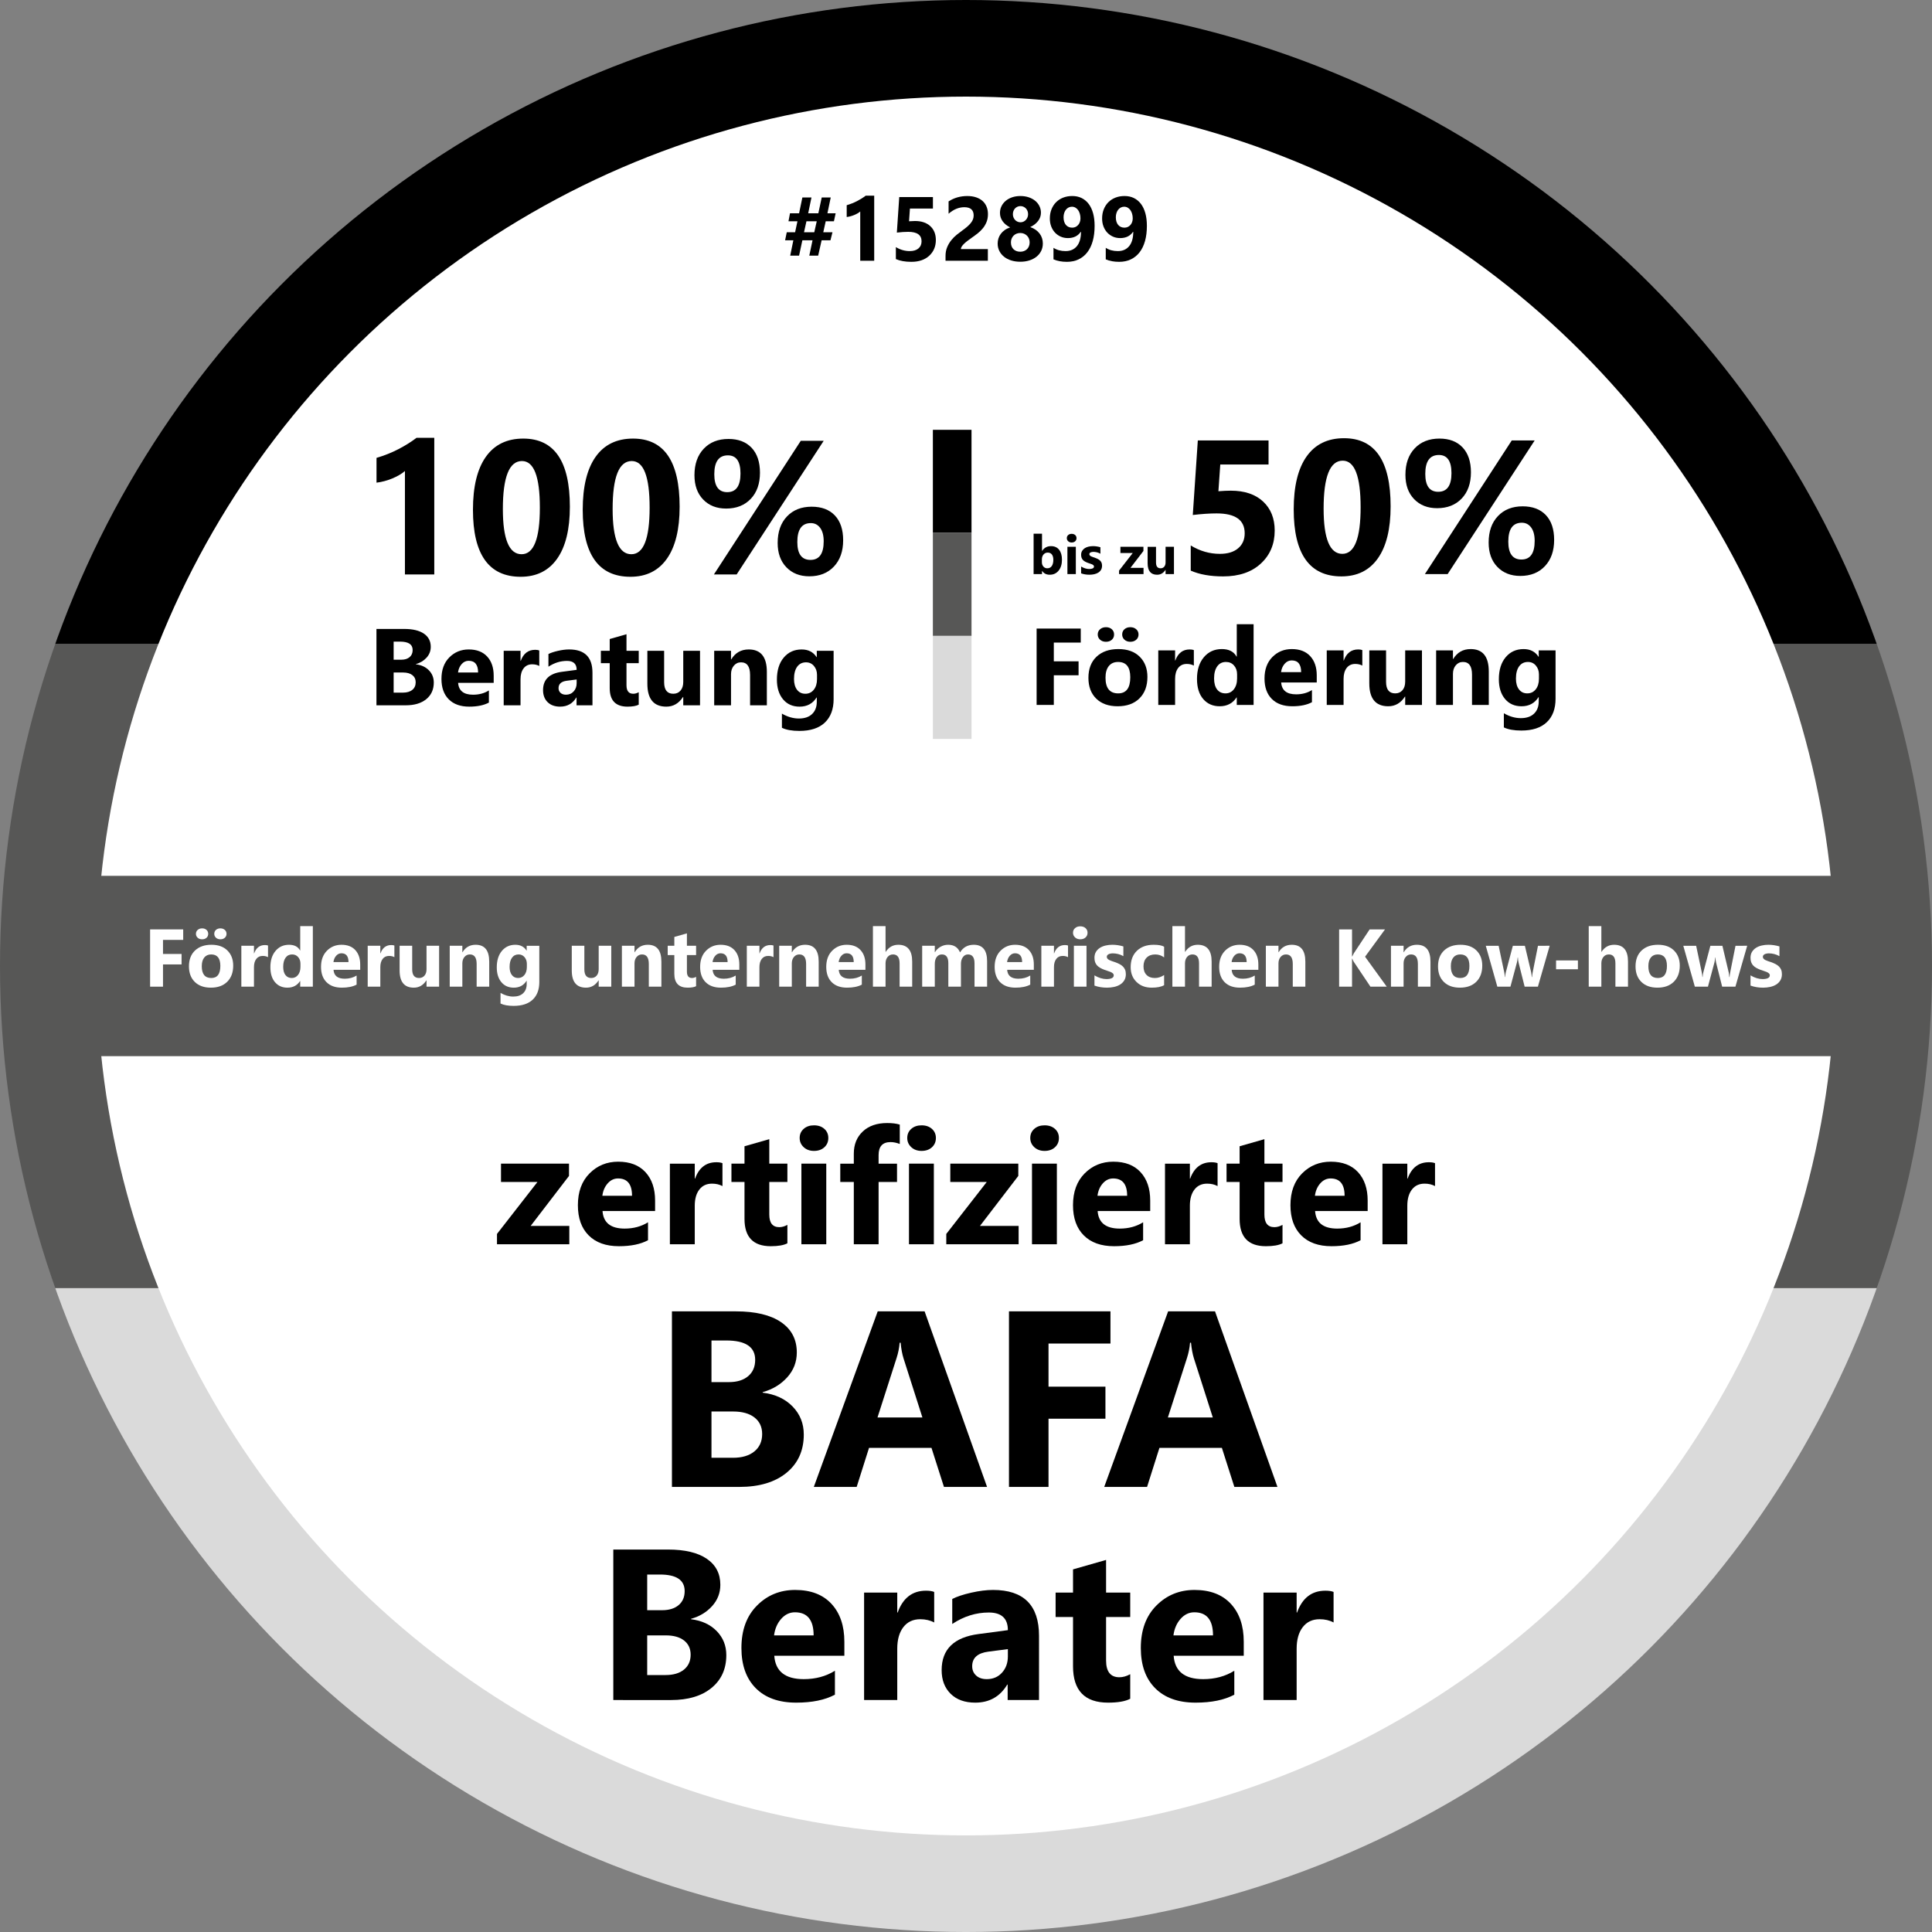 <?xml version="1.0" encoding="utf-8"?>
<!-- Generator: Adobe Illustrator 16.0.3, SVG Export Plug-In . SVG Version: 6.00 Build 0)  -->
<!DOCTYPE svg PUBLIC "-//W3C//DTD SVG 1.1//EN" "http://www.w3.org/Graphics/SVG/1.1/DTD/svg11.dtd">
<svg version="1.1" id="Ebene_1" xmlns="http://www.w3.org/2000/svg" xmlns:xlink="http://www.w3.org/1999/xlink" x="0px" y="0px"
	 width="425.197px" height="425.197px" viewBox="0 0 425.197 425.197" enable-background="new 0 0 425.197 425.197"
	 xml:space="preserve">
<rect x="0" y="0" width="425.197" height="425.197" fill="#808080" stroke="none"/>
<g>
	<g>
		<g>
			<g>
				<defs>
					<circle id="SVGID_1_" cx="212.599" cy="212.599" r="212.599"/>
				</defs>
				<clipPath id="SVGID_2_">
					<use xlink:href="#SVGID_1_"  overflow="visible"/>
				</clipPath>
				<g clip-path="url(#SVGID_2_)">
					<rect width="425.197" height="141.732"/>
					<rect y="283.464" fill="#DADADA" width="425.197" height="141.732"/>
					<rect y="141.732" fill="#575756" width="425.197" height="141.732"/>
				</g>
			</g>
			<circle fill="#FFFFFF" cx="212.599" cy="212.599" r="191.339"/>
			<g>
				<rect x="14.173" y="192.756" fill="#575756" width="396.85" height="39.685"/>
				<g>
					<path fill="#FFFFFF" d="M40.32,206.855h-4.447v3.094h4.087v2.303h-4.087v4.896h-2.839v-12.604h7.286V206.855z"/>
					<path fill="#FFFFFF" d="M46.411,217.367c-1.5,0-2.679-0.42-3.538-1.261s-1.288-1.982-1.288-3.424
						c0-1.487,0.445-2.652,1.336-3.493s2.095-1.262,3.612-1.262c1.494,0,2.666,0.421,3.516,1.262s1.274,1.953,1.274,3.335
						c0,1.494-0.438,2.675-1.314,3.542C49.134,216.934,47.934,217.367,46.411,217.367z M44.477,206.723
						c-0.398,0-0.724-0.115-0.976-0.347s-0.378-0.517-0.378-0.857c0-0.352,0.129-0.64,0.387-0.865s0.58-0.339,0.967-0.339
						c0.398,0,0.722,0.113,0.971,0.339s0.374,0.514,0.374,0.865c0,0.358-0.125,0.648-0.374,0.87
						C45.199,206.612,44.875,206.723,44.477,206.723z M46.481,210.054c-0.656,0-1.166,0.227-1.529,0.677
						c-0.363,0.451-0.545,1.09-0.545,1.916c0,1.729,0.697,2.593,2.092,2.593c1.33,0,1.995-0.888,1.995-2.663
						C48.494,210.896,47.823,210.054,46.481,210.054z M48.502,206.723c-0.393,0-0.715-0.114-0.967-0.343s-0.378-0.516-0.378-0.861
						c0-0.357,0.126-0.647,0.378-0.87c0.252-0.222,0.574-0.334,0.967-0.334s0.716,0.113,0.971,0.339s0.382,0.514,0.382,0.865
						s-0.126,0.641-0.378,0.866S48.901,206.723,48.502,206.723z"/>
					<path fill="#FFFFFF" d="M58.988,210.652c-0.334-0.182-0.724-0.272-1.169-0.272c-0.604,0-1.075,0.222-1.415,0.664
						s-0.51,1.044-0.51,1.806v4.298h-2.777v-9h2.777v1.67h0.035c0.439-1.219,1.23-1.828,2.373-1.828
						c0.293,0,0.521,0.035,0.686,0.105V210.652z"/>
					<path fill="#FFFFFF" d="M68.849,217.147h-2.777v-1.239h-0.035c-0.633,0.974-1.562,1.459-2.786,1.459
						c-1.125,0-2.03-0.396-2.716-1.19s-1.028-1.903-1.028-3.327c0-1.487,0.378-2.681,1.134-3.577s1.746-1.345,2.971-1.345
						c1.16,0,1.969,0.416,2.426,1.248h0.035v-5.353h2.777V217.147z M66.125,212.77v-0.677c0-0.586-0.17-1.072-0.51-1.459
						s-0.782-0.58-1.327-0.58c-0.615,0-1.096,0.242-1.441,0.726s-0.519,1.146-0.519,1.99c0,0.791,0.167,1.4,0.501,1.828
						c0.334,0.429,0.797,0.642,1.389,0.642c0.563,0,1.021-0.226,1.375-0.677C65.947,214.113,66.125,213.515,66.125,212.77z"/>
					<path fill="#FFFFFF" d="M79.273,213.438h-5.871c0.094,1.308,0.917,1.96,2.47,1.96c0.99,0,1.86-0.234,2.61-0.703v2.004
						c-0.832,0.446-1.913,0.668-3.243,0.668c-1.453,0-2.581-0.402-3.384-1.208s-1.204-1.93-1.204-3.371
						c0-1.494,0.434-2.678,1.301-3.551c0.867-0.872,1.934-1.31,3.199-1.31c1.313,0,2.328,0.39,3.045,1.169
						c0.717,0.78,1.077,1.837,1.077,3.173V213.438z M76.698,211.733c0-1.289-0.521-1.934-1.564-1.934
						c-0.445,0-0.831,0.185-1.156,0.554s-0.523,0.829-0.593,1.38H76.698z"/>
					<path fill="#FFFFFF" d="M86.796,210.652c-0.334-0.182-0.724-0.272-1.169-0.272c-0.604,0-1.076,0.222-1.415,0.664
						c-0.34,0.442-0.51,1.044-0.51,1.806v4.298h-2.777v-9h2.777v1.67h0.035c0.439-1.219,1.23-1.828,2.373-1.828
						c0.293,0,0.521,0.035,0.686,0.105V210.652z"/>
					<path fill="#FFFFFF" d="M96.64,217.147h-2.769v-1.371h-0.044c-0.686,1.062-1.603,1.591-2.751,1.591
						c-2.086,0-3.129-1.263-3.129-3.788v-5.432h2.769v5.186c0,1.272,0.504,1.907,1.512,1.907c0.498,0,0.896-0.174,1.195-0.522
						s0.448-0.822,0.448-1.42v-5.15h2.769V217.147z"/>
					<path fill="#FFFFFF" d="M107.67,217.147h-2.769v-5.001c0-1.395-0.498-2.092-1.494-2.092c-0.48,0-0.876,0.185-1.187,0.554
						c-0.311,0.369-0.466,0.838-0.466,1.406v5.133h-2.777v-9h2.777v1.424h0.035c0.662-1.096,1.626-1.644,2.892-1.644
						c1.992,0,2.988,1.237,2.988,3.709V217.147z"/>
					<path fill="#FFFFFF" d="M118.692,216.119c0,1.67-0.483,2.964-1.45,3.881s-2.368,1.375-4.201,1.375
						c-1.213,0-2.174-0.173-2.883-0.519v-2.338c0.926,0.539,1.86,0.809,2.804,0.809c0.937,0,1.664-0.247,2.18-0.742
						c0.515-0.495,0.773-1.167,0.773-2.018v-0.712h-0.035c-0.633,1.009-1.568,1.512-2.804,1.512c-1.148,0-2.06-0.404-2.733-1.213
						c-0.674-0.809-1.011-1.892-1.011-3.252c0-1.522,0.375-2.733,1.125-3.63c0.75-0.896,1.737-1.345,2.962-1.345
						c1.095,0,1.916,0.422,2.461,1.266h0.035v-1.046h2.777V216.119z M115.95,212.823v-0.712c0-0.568-0.168-1.053-0.505-1.454
						c-0.337-0.401-0.775-0.603-1.314-0.603c-0.615,0-1.099,0.24-1.45,0.721c-0.352,0.481-0.527,1.158-0.527,2.03
						c0,0.75,0.167,1.344,0.501,1.78s0.791,0.654,1.371,0.654c0.574,0,1.038-0.221,1.393-0.663
						C115.772,214.134,115.95,213.55,115.95,212.823z"/>
					<path fill="#FFFFFF" d="M134.53,217.147h-2.769v-1.371h-0.044c-0.686,1.062-1.603,1.591-2.751,1.591
						c-2.086,0-3.129-1.263-3.129-3.788v-5.432h2.769v5.186c0,1.272,0.504,1.907,1.512,1.907c0.498,0,0.896-0.174,1.195-0.522
						s0.448-0.822,0.448-1.42v-5.15h2.769V217.147z"/>
					<path fill="#FFFFFF" d="M145.561,217.147h-2.769v-5.001c0-1.395-0.499-2.092-1.495-2.092c-0.48,0-0.876,0.185-1.187,0.554
						c-0.311,0.369-0.466,0.838-0.466,1.406v5.133h-2.777v-9h2.777v1.424h0.035c0.662-1.096,1.626-1.644,2.892-1.644
						c1.991,0,2.988,1.237,2.988,3.709V217.147z"/>
					<path fill="#FFFFFF" d="M153.198,217.042c-0.411,0.218-1.028,0.325-1.854,0.325c-1.958,0-2.936-1.017-2.936-3.05v-4.122h-1.459
						v-2.048h1.459v-1.942l2.769-0.791v2.733h2.021v2.048h-2.021v3.639c0,0.938,0.372,1.406,1.116,1.406
						c0.292,0,0.594-0.085,0.905-0.255V217.042z"/>
					<path fill="#FFFFFF" d="M162.708,213.438h-5.871c0.093,1.308,0.917,1.96,2.47,1.96c0.989,0,1.859-0.234,2.61-0.703v2.004
						c-0.833,0.446-1.914,0.668-3.243,0.668c-1.454,0-2.582-0.402-3.384-1.208c-0.804-0.806-1.204-1.93-1.204-3.371
						c0-1.494,0.433-2.678,1.301-3.551c0.866-0.872,1.934-1.31,3.199-1.31c1.312,0,2.327,0.39,3.044,1.169
						c0.718,0.78,1.078,1.837,1.078,3.173V213.438z M160.133,211.733c0-1.289-0.522-1.934-1.564-1.934
						c-0.446,0-0.832,0.185-1.157,0.554s-0.522,0.829-0.592,1.38H160.133z"/>
					<path fill="#FFFFFF" d="M170.231,210.652c-0.334-0.182-0.724-0.272-1.169-0.272c-0.604,0-1.076,0.222-1.415,0.664
						c-0.34,0.442-0.51,1.044-0.51,1.806v4.298h-2.777v-9h2.777v1.67h0.035c0.439-1.219,1.23-1.828,2.373-1.828
						c0.293,0,0.521,0.035,0.686,0.105V210.652z"/>
					<path fill="#FFFFFF" d="M180.18,217.147h-2.769v-5.001c0-1.395-0.499-2.092-1.494-2.092c-0.481,0-0.877,0.185-1.187,0.554
						c-0.311,0.369-0.466,0.838-0.466,1.406v5.133h-2.777v-9h2.777v1.424h0.035c0.661-1.096,1.626-1.644,2.892-1.644
						c1.992,0,2.988,1.237,2.988,3.709V217.147z"/>
					<path fill="#FFFFFF" d="M190.464,213.438h-5.872c0.093,1.308,0.916,1.96,2.47,1.96c0.989,0,1.859-0.234,2.61-0.703v2.004
						c-0.834,0.446-1.915,0.668-3.243,0.668c-1.454,0-2.583-0.402-3.384-1.208c-0.803-0.806-1.204-1.93-1.204-3.371
						c0-1.494,0.433-2.678,1.301-3.551c0.867-0.872,1.934-1.31,3.2-1.31c1.311,0,2.327,0.39,3.044,1.169
						c0.719,0.78,1.078,1.837,1.078,3.173V213.438z M187.889,211.733c0-1.289-0.522-1.934-1.564-1.934
						c-0.447,0-0.832,0.185-1.157,0.554s-0.522,0.829-0.593,1.38H187.889z"/>
					<path fill="#FFFFFF" d="M200.755,217.147h-2.769v-5.115c0-1.318-0.48-1.978-1.441-1.978c-0.492,0-0.891,0.185-1.195,0.554
						s-0.457,0.838-0.457,1.406v5.133h-2.776v-13.324h2.776v5.66h0.035c0.68-1.037,1.602-1.556,2.77-1.556
						c2.038,0,3.058,1.23,3.058,3.691V217.147z"/>
					<path fill="#FFFFFF" d="M217.244,217.147h-2.77v-5.133c0-1.307-0.48-1.96-1.441-1.96c-0.457,0-0.83,0.196-1.115,0.589
						c-0.289,0.394-0.432,0.882-0.432,1.468v5.036h-2.777v-5.186c0-1.271-0.473-1.907-1.414-1.907c-0.475,0-0.854,0.188-1.139,0.563
						c-0.283,0.376-0.426,0.886-0.426,1.529v5.001h-2.778v-9h2.778v1.406h0.035c0.286-0.48,0.689-0.871,1.207-1.173
						c0.52-0.302,1.086-0.453,1.701-0.453c1.271,0,2.141,0.561,2.611,1.679c0.686-1.118,1.691-1.679,3.023-1.679
						c1.955,0,2.936,1.207,2.936,3.621V217.147z"/>
					<path fill="#FFFFFF" d="M227.527,213.438h-5.871c0.092,1.308,0.916,1.96,2.469,1.96c0.99,0,1.859-0.234,2.611-0.703v2.004
						c-0.834,0.446-1.914,0.668-3.244,0.668c-1.453,0-2.582-0.402-3.383-1.208c-0.805-0.806-1.205-1.93-1.205-3.371
						c0-1.494,0.434-2.678,1.301-3.551c0.867-0.872,1.934-1.31,3.199-1.31c1.313,0,2.328,0.39,3.045,1.169
						c0.719,0.78,1.078,1.837,1.078,3.173V213.438z M224.951,211.733c0-1.289-0.521-1.934-1.564-1.934
						c-0.445,0-0.83,0.185-1.156,0.554c-0.324,0.369-0.521,0.829-0.592,1.38H224.951z"/>
					<path fill="#FFFFFF" d="M235.051,210.652c-0.334-0.182-0.725-0.272-1.17-0.272c-0.604,0-1.074,0.222-1.414,0.664
						c-0.342,0.442-0.51,1.044-0.51,1.806v4.298h-2.777v-9h2.777v1.67h0.035c0.439-1.219,1.23-1.828,2.373-1.828
						c0.291,0,0.52,0.035,0.686,0.105V210.652z"/>
					<path fill="#FFFFFF" d="M237.748,206.723c-0.469,0-0.852-0.139-1.15-0.417s-0.449-0.62-0.449-1.024
						c0-0.415,0.15-0.756,0.449-1.02s0.682-0.396,1.15-0.396c0.475,0,0.859,0.132,1.156,0.396s0.443,0.604,0.443,1.02
						c0,0.422-0.146,0.768-0.443,1.037C238.607,206.589,238.223,206.723,237.748,206.723z M239.119,217.147h-2.777v-9h2.777V217.147
						z"/>
					<path fill="#FFFFFF" d="M240.869,216.91v-2.25c0.457,0.275,0.912,0.481,1.365,0.615c0.455,0.135,0.885,0.202,1.289,0.202
						c0.492,0,0.881-0.067,1.164-0.202c0.283-0.134,0.426-0.34,0.426-0.615c0-0.176-0.064-0.322-0.193-0.439
						c-0.129-0.116-0.295-0.22-0.496-0.308c-0.203-0.088-0.424-0.167-0.664-0.237s-0.473-0.149-0.693-0.237
						c-0.359-0.134-0.674-0.279-0.945-0.435c-0.273-0.155-0.502-0.336-0.686-0.541c-0.186-0.204-0.326-0.441-0.422-0.712
						c-0.098-0.27-0.145-0.589-0.145-0.958c0-0.503,0.109-0.938,0.328-1.301c0.221-0.362,0.514-0.66,0.879-0.892
						c0.367-0.231,0.785-0.401,1.258-0.51s0.963-0.163,1.473-0.163c0.396,0,0.801,0.031,1.213,0.093
						c0.41,0.062,0.814,0.151,1.213,0.268v2.145c-0.352-0.204-0.729-0.358-1.131-0.461c-0.4-0.103-0.795-0.154-1.182-0.154
						c-0.182,0-0.354,0.017-0.514,0.049s-0.303,0.079-0.426,0.141s-0.221,0.141-0.291,0.237s-0.105,0.206-0.105,0.329
						c0,0.165,0.053,0.306,0.158,0.422c0.105,0.117,0.244,0.219,0.414,0.304c0.168,0.085,0.357,0.161,0.566,0.229
						s0.414,0.136,0.619,0.206c0.369,0.13,0.703,0.271,1.002,0.422c0.299,0.152,0.557,0.332,0.77,0.536
						c0.213,0.205,0.377,0.446,0.492,0.721c0.113,0.275,0.172,0.604,0.172,0.984c0,0.534-0.117,0.989-0.348,1.367
						s-0.539,0.686-0.924,0.923c-0.383,0.237-0.826,0.41-1.326,0.519c-0.502,0.108-1.021,0.162-1.561,0.162
						C242.629,217.367,241.713,217.215,240.869,216.91z"/>
					<path fill="#FFFFFF" d="M256.197,216.822c-0.627,0.363-1.533,0.545-2.717,0.545c-1.383,0-2.502-0.419-3.357-1.257
						c-0.855-0.837-1.283-1.918-1.283-3.243c0-1.529,0.459-2.734,1.375-3.616c0.918-0.882,2.143-1.323,3.68-1.323
						c1.061,0,1.828,0.141,2.303,0.422v2.355c-0.58-0.433-1.229-0.65-1.943-0.65c-0.797,0-1.428,0.233-1.895,0.699
						c-0.465,0.466-0.697,1.109-0.697,1.929c0,0.798,0.221,1.423,0.668,1.877c0.445,0.454,1.057,0.681,1.836,0.681
						c0.691,0,1.369-0.217,2.031-0.65V216.822z"/>
					<path fill="#FFFFFF" d="M266.656,217.147h-2.77v-5.115c0-1.318-0.48-1.978-1.441-1.978c-0.492,0-0.891,0.185-1.195,0.554
						s-0.457,0.838-0.457,1.406v5.133h-2.777v-13.324h2.777v5.66h0.035c0.68-1.037,1.602-1.556,2.77-1.556
						c2.039,0,3.059,1.23,3.059,3.691V217.147z"/>
					<path fill="#FFFFFF" d="M276.939,213.438h-5.871c0.094,1.308,0.916,1.96,2.469,1.96c0.99,0,1.861-0.234,2.611-0.703v2.004
						c-0.834,0.446-1.914,0.668-3.244,0.668c-1.453,0-2.582-0.402-3.383-1.208c-0.803-0.806-1.205-1.93-1.205-3.371
						c0-1.494,0.434-2.678,1.301-3.551c0.867-0.872,1.934-1.31,3.199-1.31c1.313,0,2.328,0.39,3.045,1.169
						c0.719,0.78,1.078,1.837,1.078,3.173V213.438z M274.363,211.733c0-1.289-0.521-1.934-1.564-1.934
						c-0.445,0-0.83,0.185-1.156,0.554c-0.324,0.369-0.521,0.829-0.592,1.38H274.363z"/>
					<path fill="#FFFFFF" d="M287.283,217.147h-2.768v-5.001c0-1.395-0.5-2.092-1.494-2.092c-0.482,0-0.877,0.185-1.188,0.554
						s-0.465,0.838-0.465,1.406v5.133h-2.777v-9h2.777v1.424h0.035c0.66-1.096,1.625-1.644,2.891-1.644
						c1.992,0,2.988,1.237,2.988,3.709V217.147z"/>
					<path fill="#FFFFFF" d="M305.195,217.147h-3.586l-3.674-5.476c-0.07-0.105-0.182-0.336-0.334-0.694h-0.043v6.17h-2.84v-12.604
						h2.84v5.959h0.043c0.07-0.164,0.188-0.397,0.352-0.703l3.48-5.256h3.385l-4.395,6.012L305.195,217.147z"/>
					<path fill="#FFFFFF" d="M314.82,217.147h-2.77v-5.001c0-1.395-0.498-2.092-1.494-2.092c-0.48,0-0.877,0.185-1.186,0.554
						c-0.311,0.369-0.467,0.838-0.467,1.406v5.133h-2.777v-9h2.777v1.424h0.035c0.662-1.096,1.627-1.644,2.893-1.644
						c1.992,0,2.988,1.237,2.988,3.709V217.147z"/>
					<path fill="#FFFFFF" d="M321.307,217.367c-1.502,0-2.68-0.42-3.539-1.261c-0.857-0.841-1.287-1.982-1.287-3.424
						c0-1.487,0.445-2.652,1.336-3.493s2.094-1.262,3.613-1.262c1.494,0,2.664,0.421,3.516,1.262
						c0.85,0.841,1.273,1.953,1.273,3.335c0,1.494-0.438,2.675-1.314,3.542C324.029,216.934,322.828,217.367,321.307,217.367z
						 M321.377,210.054c-0.658,0-1.168,0.227-1.529,0.677c-0.363,0.451-0.545,1.09-0.545,1.916c0,1.729,0.695,2.593,2.092,2.593
						c1.328,0,1.994-0.888,1.994-2.663C323.389,210.896,322.719,210.054,321.377,210.054z"/>
					<path fill="#FFFFFF" d="M341.055,208.147l-2.592,9h-2.918l-1.328-5.273c-0.088-0.352-0.139-0.735-0.148-1.151h-0.053
						c-0.043,0.457-0.1,0.829-0.176,1.116l-1.424,5.309h-2.883l-2.541-9h2.83l1.24,5.871c0.059,0.275,0.102,0.609,0.131,1.002h0.053
						c0.029-0.41,0.082-0.756,0.158-1.037l1.547-5.836h2.646l1.389,5.871c0.035,0.147,0.076,0.486,0.123,1.02h0.061
						c0.029-0.34,0.076-0.679,0.141-1.02l1.17-5.871H341.055z"/>
					<path fill="#FFFFFF" d="M347.27,213.315h-4.809v-1.942h4.809V213.315z"/>
					<path fill="#FFFFFF" d="M358.291,217.147h-2.77v-5.115c0-1.318-0.48-1.978-1.441-1.978c-0.492,0-0.891,0.185-1.195,0.554
						s-0.457,0.838-0.457,1.406v5.133h-2.777v-13.324h2.777v5.66h0.035c0.68-1.037,1.602-1.556,2.77-1.556
						c2.039,0,3.059,1.23,3.059,3.691V217.147z"/>
					<path fill="#FFFFFF" d="M364.777,217.367c-1.502,0-2.68-0.42-3.539-1.261c-0.857-0.841-1.287-1.982-1.287-3.424
						c0-1.487,0.445-2.652,1.336-3.493s2.094-1.262,3.613-1.262c1.494,0,2.664,0.421,3.516,1.262
						c0.848,0.841,1.273,1.953,1.273,3.335c0,1.494-0.438,2.675-1.314,3.542C367.5,216.934,366.299,217.367,364.777,217.367z
						 M364.848,210.054c-0.658,0-1.168,0.227-1.529,0.677c-0.365,0.451-0.545,1.09-0.545,1.916c0,1.729,0.695,2.593,2.092,2.593
						c1.328,0,1.994-0.888,1.994-2.663C366.859,210.896,366.188,210.054,364.848,210.054z"/>
					<path fill="#FFFFFF" d="M384.525,208.147l-2.592,9h-2.918l-1.328-5.273c-0.088-0.352-0.139-0.735-0.148-1.151h-0.053
						c-0.043,0.457-0.102,0.829-0.176,1.116l-1.424,5.309h-2.883l-2.541-9h2.83l1.24,5.871c0.057,0.275,0.102,0.609,0.131,1.002
						h0.053c0.029-0.41,0.082-0.756,0.158-1.037l1.547-5.836h2.646l1.389,5.871c0.035,0.147,0.074,0.486,0.123,1.02h0.061
						c0.029-0.34,0.076-0.679,0.141-1.02l1.17-5.871H384.525z"/>
					<path fill="#FFFFFF" d="M385.256,216.91v-2.25c0.457,0.275,0.912,0.481,1.365,0.615c0.455,0.135,0.885,0.202,1.289,0.202
						c0.492,0,0.881-0.067,1.164-0.202c0.283-0.134,0.426-0.34,0.426-0.615c0-0.176-0.064-0.322-0.193-0.439
						c-0.129-0.116-0.295-0.22-0.496-0.308c-0.203-0.088-0.424-0.167-0.664-0.237s-0.473-0.149-0.693-0.237
						c-0.359-0.134-0.674-0.279-0.945-0.435c-0.273-0.155-0.502-0.336-0.686-0.541c-0.186-0.204-0.326-0.441-0.422-0.712
						c-0.098-0.27-0.145-0.589-0.145-0.958c0-0.503,0.109-0.938,0.328-1.301c0.221-0.362,0.514-0.66,0.879-0.892
						c0.367-0.231,0.785-0.401,1.258-0.51s0.963-0.163,1.473-0.163c0.396,0,0.801,0.031,1.213,0.093
						c0.408,0.062,0.813,0.151,1.213,0.268v2.145c-0.352-0.204-0.729-0.358-1.131-0.461c-0.4-0.103-0.795-0.154-1.182-0.154
						c-0.182,0-0.354,0.017-0.514,0.049s-0.303,0.079-0.426,0.141s-0.221,0.141-0.291,0.237s-0.105,0.206-0.105,0.329
						c0,0.165,0.053,0.306,0.158,0.422c0.105,0.117,0.242,0.219,0.414,0.304c0.168,0.085,0.357,0.161,0.566,0.229
						s0.414,0.136,0.619,0.206c0.369,0.13,0.703,0.271,1.002,0.422c0.299,0.152,0.557,0.332,0.77,0.536
						c0.213,0.205,0.377,0.446,0.492,0.721c0.113,0.275,0.172,0.604,0.172,0.984c0,0.534-0.117,0.989-0.348,1.367
						s-0.539,0.686-0.924,0.923c-0.383,0.237-0.826,0.41-1.326,0.519c-0.502,0.108-1.021,0.162-1.561,0.162
						C387.016,217.367,386.1,217.215,385.256,216.91z"/>
				</g>
			</g>
		</g>
		<g>
			<g>
				<path d="M125.294,273.835h-15.917v-2.269l8.903-11.433h-8.02v-4.035h14.965v2.701l-8.435,11h8.504V273.835z"/>
				<path d="M144.173,266.526h-11.57c0.185,2.575,1.808,3.863,4.867,3.863c1.952,0,3.666-0.463,5.145-1.387v3.949
					c-1.64,0.878-3.77,1.316-6.392,1.316c-2.863,0-5.086-0.794-6.668-2.382c-1.582-1.587-2.373-3.801-2.373-6.643
					c0-2.944,0.854-5.276,2.563-6.997c1.709-1.721,3.81-2.58,6.305-2.58c2.586,0,4.587,0.768,6.001,2.304
					c1.415,1.536,2.122,3.62,2.122,6.252V266.526z M139.098,263.166c0-2.54-1.027-3.811-3.083-3.811
					c-0.878,0-1.637,0.364-2.278,1.091c-0.641,0.728-1.031,1.634-1.169,2.72H139.098z"/>
				<path d="M159,261.036c-0.659-0.358-1.426-0.538-2.304-0.538c-1.189,0-2.119,0.437-2.789,1.309
					c-0.669,0.871-1.004,2.058-1.004,3.56v8.47h-5.474v-17.736h5.474v3.29h0.069c0.866-2.401,2.424-3.603,4.676-3.603
					c0.577,0,1.028,0.069,1.351,0.208V261.036z"/>
				<path d="M173.29,273.627c-0.809,0.428-2.026,0.641-3.655,0.641c-3.856,0-5.785-2.003-5.785-6.011v-8.123h-2.875v-4.035h2.875
					v-3.828l5.456-1.559v5.387h3.984v4.035h-3.984v7.171c0,1.848,0.733,2.771,2.2,2.771c0.577,0,1.172-0.168,1.784-0.502V273.627z"
					/>
				<path d="M179.144,253.293c-0.923,0-1.68-0.275-2.269-0.823s-0.883-1.221-0.883-2.019c0-0.819,0.294-1.488,0.883-2.008
					s1.345-0.78,2.269-0.78c0.936,0,1.695,0.261,2.278,0.78s0.875,1.188,0.875,2.008c0,0.832-0.292,1.514-0.875,2.045
					C180.838,253.027,180.079,253.293,179.144,253.293z M181.846,273.835h-5.474v-17.736h5.474V273.835z"/>
				<path d="M198.023,251.769c-0.705-0.277-1.38-0.416-2.027-0.416c-1.755,0-2.633,0.952-2.633,2.858v1.888h4.054v4.035h-4.054
					v13.701h-5.455v-13.701h-2.979v-4.035h2.979V253.9c0-2.021,0.657-3.649,1.975-4.885c1.315-1.236,3.105-1.854,5.369-1.854
					c1.108,0,2.032,0.115,2.771,0.346V251.769z"/>
				<path d="M202.82,253.293c-0.923,0-1.68-0.275-2.269-0.823s-0.883-1.221-0.883-2.019c0-0.819,0.294-1.488,0.883-2.008
					s1.346-0.78,2.269-0.78c0.936,0,1.695,0.261,2.278,0.78c0.582,0.52,0.875,1.188,0.875,2.008c0,0.832-0.293,1.514-0.875,2.045
					C204.516,253.027,203.756,253.293,202.82,253.293z M205.522,273.835h-5.473v-17.736h5.473V273.835z"/>
				<path d="M224.18,273.835h-15.92v-2.269l8.904-11.433h-8.021v-4.035h14.967v2.701l-8.436,11h8.506V273.835z"/>
				<path d="M229.895,253.293c-0.924,0-1.68-0.275-2.27-0.823c-0.588-0.548-0.883-1.221-0.883-2.019
					c0-0.819,0.295-1.488,0.883-2.008c0.59-0.52,1.346-0.78,2.27-0.78c0.936,0,1.693,0.261,2.277,0.78s0.875,1.188,0.875,2.008
					c0,0.832-0.291,1.514-0.875,2.045C231.588,253.027,230.83,253.293,229.895,253.293z M232.598,273.835h-5.475v-17.736h5.475
					V273.835z"/>
				<path d="M253.139,266.526H241.57c0.184,2.575,1.805,3.863,4.865,3.863c1.951,0,3.666-0.463,5.145-1.387v3.949
					c-1.639,0.878-3.77,1.316-6.391,1.316c-2.863,0-5.086-0.794-6.668-2.382c-1.582-1.587-2.373-3.801-2.373-6.643
					c0-2.944,0.854-5.276,2.563-6.997s3.811-2.58,6.305-2.58c2.586,0,4.586,0.768,6,2.304s2.123,3.62,2.123,6.252V266.526z
					 M248.064,263.166c0-2.54-1.027-3.811-3.084-3.811c-0.877,0-1.637,0.364-2.279,1.091c-0.639,0.728-1.029,1.634-1.166,2.72
					H248.064z"/>
				<path d="M267.965,261.036c-0.658-0.358-1.426-0.538-2.303-0.538c-1.189,0-2.119,0.437-2.789,1.309
					c-0.67,0.871-1.004,2.058-1.004,3.56v8.47h-5.475v-17.736h5.475v3.29h0.068c0.867-2.401,2.426-3.603,4.678-3.603
					c0.576,0,1.027,0.069,1.35,0.208V261.036z"/>
				<path d="M282.256,273.627c-0.809,0.428-2.027,0.641-3.656,0.641c-3.855,0-5.783-2.003-5.783-6.011v-8.123h-2.877v-4.035h2.877
					v-3.828l5.455-1.559v5.387h3.984v4.035h-3.984v7.171c0,1.848,0.732,2.771,2.199,2.771c0.576,0,1.172-0.168,1.785-0.502V273.627z
					"/>
				<path d="M300.996,266.526h-11.57c0.186,2.575,1.807,3.863,4.867,3.863c1.951,0,3.666-0.463,5.145-1.387v3.949
					c-1.641,0.878-3.77,1.316-6.393,1.316c-2.863,0-5.086-0.794-6.668-2.382c-1.582-1.587-2.373-3.801-2.373-6.643
					c0-2.944,0.855-5.276,2.563-6.997c1.711-1.721,3.813-2.58,6.307-2.58c2.586,0,4.584,0.768,6,2.304
					c1.414,1.536,2.123,3.62,2.123,6.252V266.526z M295.922,263.166c0-2.54-1.029-3.811-3.084-3.811
					c-0.877,0-1.639,0.364-2.277,1.091c-0.643,0.728-1.031,1.634-1.17,2.72H295.922z"/>
				<path d="M315.822,261.036c-0.658-0.358-1.426-0.538-2.303-0.538c-1.191,0-2.119,0.437-2.791,1.309
					c-0.668,0.871-1.004,2.058-1.004,3.56v8.47h-5.473v-17.736h5.473v3.29h0.07c0.865-2.401,2.424-3.603,4.676-3.603
					c0.578,0,1.027,0.069,1.352,0.208V261.036z"/>
			</g>
			<g>
				<path d="M147.88,327.241v-38.636h14.064c4.311,0,7.625,0.791,9.942,2.371c2.317,1.581,3.475,3.808,3.475,6.682
					c0,2.085-0.705,3.907-2.115,5.47c-1.411,1.563-3.211,2.649-5.402,3.26v0.108c2.748,0.342,4.944,1.356,6.588,3.044
					c1.644,1.688,2.465,3.745,2.465,6.17c0,3.539-1.267,6.345-3.799,8.42c-2.533,2.074-5.991,3.111-10.373,3.111H147.88z
					 M156.583,295.017v9.161h3.826c1.796,0,3.21-0.435,4.243-1.307s1.549-2.07,1.549-3.598c0-2.838-2.12-4.257-6.358-4.257H156.583z
					 M156.583,310.644v10.186h4.715c2.012,0,3.587-0.467,4.729-1.402c1.14-0.933,1.71-2.209,1.71-3.825
					c0-1.545-0.561-2.758-1.684-3.638c-1.123-0.88-2.69-1.32-4.702-1.32H156.583z"/>
				<path d="M217.234,327.241h-9.486L205,318.646h-13.741l-2.721,8.595h-9.431l14.063-38.636h10.319L217.234,327.241z
					 M203.006,311.964l-4.149-12.987c-0.306-0.969-0.521-2.128-0.646-3.475h-0.216c-0.09,1.132-0.314,2.255-0.674,3.367
					l-4.202,13.095H203.006z"/>
				<path d="M244.393,295.69H230.76v9.485h12.527v7.059H230.76v15.007h-8.703v-38.636h22.336V295.69z"/>
				<path d="M281.143,327.241h-9.484l-2.748-8.595h-13.74l-2.723,8.595h-9.43l14.064-38.636h10.32L281.143,327.241z
					 M266.918,311.964l-4.15-12.987c-0.307-0.969-0.521-2.128-0.646-3.475h-0.217c-0.09,1.132-0.314,2.255-0.672,3.367
					l-4.205,13.095H266.918z"/>
			</g>
			<g>
				<path d="M134.976,374.144v-33.117h12.056c3.694,0,6.535,0.677,8.521,2.032c1.986,1.354,2.979,3.264,2.979,5.728
					c0,1.785-0.604,3.349-1.813,4.688s-2.752,2.271-4.63,2.795v0.093c2.355,0.292,4.237,1.162,5.646,2.608
					c1.409,1.447,2.113,3.211,2.113,5.289c0,3.032-1.085,5.438-3.256,7.217s-5.134,2.668-8.891,2.668H134.976z M142.436,346.523
					v7.853h3.279c1.54,0,2.752-0.374,3.638-1.121c0.885-0.746,1.328-1.774,1.328-3.083c0-2.432-1.816-3.648-5.45-3.648H142.436z
					 M142.436,359.917v8.729h4.042c1.724,0,3.075-0.4,4.053-1.2c0.978-0.801,1.466-1.895,1.466-3.279
					c0-1.325-0.48-2.363-1.443-3.118s-2.306-1.132-4.03-1.132H142.436z"/>
				<path d="M185.829,364.398h-15.426c0.246,3.434,2.409,5.149,6.489,5.149c2.602,0,4.888-0.615,6.859-1.847v5.266
					c-2.186,1.17-5.027,1.754-8.522,1.754c-3.818,0-6.782-1.058-8.891-3.175s-3.164-5.069-3.164-8.857
					c0-3.925,1.139-7.035,3.418-9.329c2.278-2.294,5.081-3.441,8.406-3.441c3.449,0,6.116,1.024,8.002,3.072
					c1.886,2.047,2.829,4.826,2.829,8.336V364.398z M179.063,359.917c0-3.387-1.37-5.081-4.111-5.081
					c-1.17,0-2.182,0.485-3.037,1.456c-0.854,0.969-1.374,2.179-1.559,3.625H179.063z"/>
				<path d="M205.598,357.077c-0.877-0.477-1.901-0.715-3.071-0.715c-1.586,0-2.825,0.581-3.719,1.743
					c-0.893,1.162-1.339,2.744-1.339,4.745v11.294h-7.298v-23.649h7.298v4.388h0.092c1.155-3.202,3.233-4.803,6.235-4.803
					c0.771,0,1.371,0.092,1.802,0.276V357.077z"/>
				<path d="M228.67,374.144h-6.904v-3.395h-0.092c-1.586,2.647-3.936,3.971-7.045,3.971c-2.293,0-4.1-0.65-5.416-1.951
					c-1.317-1.301-1.975-3.036-1.975-5.207c0-4.588,2.719-7.236,8.154-7.944l6.42-0.854c0-2.588-1.402-3.881-4.203-3.881
					c-2.818,0-5.498,0.84-8.037,2.519v-5.497c1.016-0.523,2.406-0.985,4.168-1.386c1.764-0.4,3.367-0.601,4.816-0.601
					c6.742,0,10.113,3.364,10.113,10.093V374.144z M221.813,364.537v-1.595l-4.295,0.555c-2.371,0.308-3.559,1.378-3.559,3.211
					c0,0.831,0.289,1.513,0.867,2.043c0.576,0.532,1.359,0.797,2.344,0.797c1.371,0,2.486-0.473,3.348-1.42
					C221.381,367.181,221.813,365.983,221.813,364.537z"/>
				<path d="M248.74,373.866c-1.078,0.57-2.703,0.854-4.873,0.854c-5.143,0-7.715-2.67-7.715-8.013v-10.832h-3.832v-5.381h3.832
					v-5.104l7.275-2.078v7.182h5.313v5.381h-5.313v9.562c0,2.463,0.979,3.695,2.934,3.695c0.77,0,1.563-0.224,2.379-0.671V373.866z"
					/>
				<path d="M273.727,364.398h-15.426c0.246,3.434,2.408,5.149,6.49,5.149c2.602,0,4.887-0.615,6.857-1.847v5.266
					c-2.186,1.17-5.025,1.754-8.521,1.754c-3.818,0-6.781-1.058-8.891-3.175s-3.164-5.069-3.164-8.857
					c0-3.925,1.139-7.035,3.418-9.329s5.08-3.441,8.406-3.441c3.447,0,6.115,1.024,8.002,3.072c1.887,2.047,2.828,4.826,2.828,8.336
					V364.398z M266.961,359.917c0-3.387-1.369-5.081-4.111-5.081c-1.17,0-2.182,0.485-3.037,1.456
					c-0.854,0.969-1.373,2.179-1.559,3.625H266.961z"/>
				<path d="M293.496,357.077c-0.877-0.477-1.902-0.715-3.072-0.715c-1.586,0-2.824,0.581-3.717,1.743s-1.34,2.744-1.34,4.745
					v11.294h-7.299v-23.649h7.299v4.388h0.092c1.154-3.202,3.232-4.803,6.236-4.803c0.77,0,1.369,0.092,1.801,0.276V357.077z"/>
			</g>
		</g>
	</g>
	<g>
		<g>
			<path d="M229.352,125.645h-0.023v0.697h-1.852v-8.883h1.852v3.785h0.023c0.457-0.699,1.107-1.049,1.951-1.049
				c0.773,0,1.369,0.266,1.787,0.797s0.627,1.258,0.627,2.18c0,1-0.244,1.803-0.732,2.408s-1.141,0.908-1.957,0.908
				C230.289,126.489,229.73,126.208,229.352,125.645z M229.299,123.114v0.615c0,0.387,0.111,0.707,0.334,0.961
				s0.508,0.381,0.855,0.381c0.422,0,0.75-0.163,0.982-0.489s0.348-0.788,0.348-1.386c0-0.496-0.105-0.884-0.318-1.163
				s-0.518-0.419-0.912-0.419c-0.371,0-0.678,0.139-0.922,0.416S229.299,122.668,229.299,123.114z"/>
			<path d="M235.855,119.393c-0.313,0-0.568-0.093-0.768-0.278s-0.299-0.413-0.299-0.683c0-0.277,0.1-0.504,0.299-0.68
				s0.455-0.264,0.768-0.264c0.316,0,0.574,0.088,0.771,0.264s0.295,0.402,0.295,0.68c0,0.281-0.098,0.512-0.295,0.691
				S236.172,119.393,235.855,119.393z M236.77,126.342h-1.852v-6h1.852V126.342z"/>
			<path d="M237.936,126.184v-1.5c0.305,0.184,0.609,0.32,0.912,0.41s0.588,0.135,0.857,0.135c0.328,0,0.588-0.045,0.777-0.135
				s0.283-0.227,0.283-0.41c0-0.117-0.043-0.215-0.129-0.293s-0.195-0.146-0.33-0.205s-0.283-0.111-0.443-0.158
				s-0.314-0.1-0.463-0.158c-0.238-0.09-0.447-0.187-0.629-0.29s-0.334-0.224-0.457-0.36s-0.217-0.295-0.281-0.475
				s-0.098-0.393-0.098-0.639c0-0.336,0.074-0.625,0.221-0.867s0.342-0.44,0.586-0.595s0.523-0.268,0.838-0.34
				s0.641-0.108,0.98-0.108c0.266,0,0.535,0.021,0.809,0.062s0.543,0.101,0.809,0.179v1.43c-0.234-0.137-0.484-0.239-0.752-0.308
				s-0.531-0.103-0.789-0.103c-0.121,0-0.234,0.011-0.342,0.032s-0.203,0.053-0.285,0.094s-0.146,0.094-0.193,0.158
				s-0.07,0.138-0.07,0.22c0,0.109,0.035,0.203,0.105,0.281s0.162,0.146,0.275,0.202s0.24,0.107,0.379,0.152
				s0.275,0.091,0.412,0.138c0.246,0.086,0.469,0.18,0.668,0.281s0.371,0.221,0.514,0.357s0.252,0.297,0.328,0.48
				s0.113,0.402,0.113,0.656c0,0.355-0.076,0.659-0.23,0.911s-0.359,0.457-0.615,0.615s-0.551,0.273-0.885,0.346
				s-0.682,0.108-1.041,0.108C239.109,126.489,238.498,126.387,237.936,126.184z"/>
			<path d="M251.67,126.342h-5.385v-0.768l3.012-3.867h-2.713v-1.365h5.063v0.914l-2.854,3.721h2.877V126.342z"/>
			<path d="M258.367,126.342h-1.846v-0.914h-0.029c-0.457,0.707-1.068,1.061-1.834,1.061c-1.391,0-2.086-0.842-2.086-2.525v-3.621
				h1.846v3.457c0,0.848,0.336,1.271,1.008,1.271c0.332,0,0.598-0.116,0.797-0.349s0.299-0.548,0.299-0.946v-3.434h1.846V126.342z"
				/>
			<path d="M262.059,125.583v-5.537c2.01,1.23,4.15,1.846,6.42,1.846c1.709,0,3.045-0.406,4.008-1.22
				c0.965-0.813,1.447-1.918,1.447-3.313c0-2.912-2.059-4.368-6.174-4.368c-1.518,0-3.268,0.116-5.25,0.349l1.107-16.406h15.566
				v5.291h-10.623l-0.41,5.886c1.053-0.082,1.961-0.123,2.727-0.123c3.021,0,5.387,0.793,7.096,2.379s2.564,3.719,2.564,6.398
				c0,2.967-1.02,5.391-3.057,7.271s-4.799,2.819-8.285,2.819C266.365,126.855,263.986,126.431,262.059,125.583z"/>
			<path d="M295.221,126.855c-7,0-10.5-4.915-10.5-14.745c0-5.1,0.945-8.985,2.84-11.658c1.893-2.673,4.639-4.01,8.234-4.01
				c6.836,0,10.254,4.997,10.254,14.991c0,4.977-0.934,8.791-2.801,11.443C301.383,125.529,298.707,126.855,295.221,126.855z
				 M295.508,101.384c-2.803,0-4.205,3.521-4.205,10.562c0,6.631,1.375,9.946,4.123,9.946c2.68,0,4.02-3.418,4.02-10.254
				S298.133,101.384,295.508,101.384z"/>
			<path d="M316.281,111.843c-2.092,0-3.777-0.663-5.055-1.989c-1.279-1.326-1.918-3.11-1.918-5.353c0-2.447,0.68-4.389,2.041-5.824
				c1.359-1.436,3.176-2.153,5.445-2.153c2.174,0,3.871,0.649,5.096,1.948c1.223,1.299,1.836,3.124,1.836,5.476
				c0,2.42-0.678,4.341-2.031,5.763S318.537,111.843,316.281,111.843z M337.754,96.934L318.6,126.342h-5.004l19.113-29.408H337.754z
				 M316.672,100.133c-1.996,0-2.994,1.388-2.994,4.163c0,2.625,0.949,3.938,2.85,3.938c1.941,0,2.912-1.367,2.912-4.102
				C319.439,101.466,318.518,100.133,316.672,100.133z M334.596,126.752c-2.092,0-3.777-0.663-5.057-1.989
				c-1.277-1.326-1.916-3.11-1.916-5.353c0-2.447,0.68-4.389,2.039-5.824c1.361-1.436,3.176-2.153,5.445-2.153
				c2.188,0,3.891,0.643,5.107,1.928s1.824,3.104,1.824,5.455c0,2.42-0.676,4.348-2.029,5.783S336.852,126.752,334.596,126.752z
				 M334.924,115.042c-1.982,0-2.975,1.388-2.975,4.163c0,2.625,0.965,3.938,2.893,3.938c1.941,0,2.912-1.367,2.912-4.102
				c0-1.271-0.26-2.256-0.779-2.953S335.771,115.042,334.924,115.042z"/>
			<path d="M237.854,141.419h-5.93v4.125h5.449v3.07h-5.449v6.527h-3.785v-16.805h9.715V141.419z"/>
			<path d="M245.975,155.435c-2,0-3.572-0.561-4.717-1.682s-1.717-2.643-1.717-4.564c0-1.984,0.594-3.537,1.781-4.658
				s2.793-1.682,4.816-1.682c1.992,0,3.555,0.561,4.688,1.682s1.699,2.604,1.699,4.447c0,1.992-0.584,3.566-1.752,4.723
				S248.006,155.435,245.975,155.435z M243.396,141.244c-0.531,0-0.965-0.154-1.301-0.463s-0.504-0.689-0.504-1.143
				c0-0.469,0.172-0.854,0.516-1.154s0.773-0.451,1.289-0.451c0.531,0,0.963,0.15,1.295,0.451s0.498,0.686,0.498,1.154
				c0,0.477-0.166,0.863-0.498,1.16S243.928,141.244,243.396,141.244z M246.068,145.685c-0.875,0-1.555,0.301-2.039,0.902
				s-0.727,1.453-0.727,2.555c0,2.305,0.93,3.457,2.789,3.457c1.773,0,2.66-1.184,2.66-3.551
				C248.752,146.806,247.857,145.685,246.068,145.685z M248.764,141.244c-0.523,0-0.953-0.152-1.289-0.457s-0.504-0.688-0.504-1.148
				c0-0.477,0.168-0.863,0.504-1.16s0.766-0.445,1.289-0.445s0.955,0.15,1.295,0.451s0.51,0.686,0.51,1.154
				s-0.168,0.854-0.504,1.154S249.295,141.244,248.764,141.244z"/>
			<path d="M262.744,146.482c-0.445-0.242-0.965-0.363-1.559-0.363c-0.805,0-1.434,0.295-1.887,0.885s-0.68,1.393-0.68,2.408v5.73
				h-3.703v-12h3.703v2.227h0.047c0.586-1.625,1.641-2.438,3.164-2.438c0.391,0,0.695,0.047,0.914,0.141V146.482z"/>
			<path d="M275.893,155.142h-3.703v-1.652h-0.047c-0.844,1.297-2.082,1.945-3.715,1.945c-1.5,0-2.707-0.529-3.621-1.588
				s-1.371-2.537-1.371-4.436c0-1.984,0.504-3.574,1.512-4.77s2.328-1.793,3.961-1.793c1.547,0,2.625,0.555,3.234,1.664h0.047
				v-7.137h3.703V155.142z M272.26,149.306v-0.902c0-0.781-0.227-1.43-0.68-1.945s-1.043-0.773-1.77-0.773
				c-0.82,0-1.461,0.322-1.922,0.967s-0.691,1.529-0.691,2.654c0,1.055,0.223,1.867,0.668,2.438s1.063,0.855,1.852,0.855
				c0.75,0,1.361-0.301,1.834-0.902S272.26,150.298,272.26,149.306z"/>
			<path d="M289.791,150.197h-7.828c0.125,1.742,1.223,2.613,3.293,2.613c1.32,0,2.48-0.313,3.48-0.938v2.672
				c-1.109,0.594-2.551,0.891-4.324,0.891c-1.938,0-3.441-0.537-4.512-1.611s-1.605-2.572-1.605-4.494
				c0-1.992,0.578-3.57,1.734-4.734s2.578-1.746,4.266-1.746c1.75,0,3.104,0.52,4.061,1.559s1.436,2.449,1.436,4.23V150.197z
				 M286.357,147.923c0-1.719-0.695-2.578-2.086-2.578c-0.594,0-1.107,0.246-1.541,0.738s-0.697,1.105-0.791,1.84H286.357z"/>
			<path d="M299.822,146.482c-0.445-0.242-0.965-0.363-1.559-0.363c-0.805,0-1.434,0.295-1.887,0.885s-0.68,1.393-0.68,2.408v5.73
				h-3.703v-12h3.703v2.227h0.047c0.586-1.625,1.641-2.438,3.164-2.438c0.391,0,0.695,0.047,0.914,0.141V146.482z"/>
			<path d="M312.947,155.142h-3.691v-1.828h-0.059c-0.914,1.414-2.137,2.121-3.668,2.121c-2.781,0-4.172-1.684-4.172-5.051v-7.242
				h3.691v6.914c0,1.695,0.672,2.543,2.016,2.543c0.664,0,1.195-0.232,1.594-0.697s0.598-1.096,0.598-1.893v-6.867h3.691V155.142z"
				/>
			<path d="M327.654,155.142h-3.691v-6.668c0-1.859-0.664-2.789-1.992-2.789c-0.641,0-1.168,0.246-1.582,0.738
				s-0.621,1.117-0.621,1.875v6.844h-3.703v-12h3.703v1.898h0.047c0.883-1.461,2.168-2.191,3.855-2.191
				c2.656,0,3.984,1.648,3.984,4.945V155.142z"/>
			<path d="M342.35,153.771c0,2.227-0.645,3.951-1.934,5.174s-3.156,1.834-5.602,1.834c-1.617,0-2.898-0.23-3.844-0.691v-3.117
				c1.234,0.719,2.48,1.078,3.738,1.078c1.25,0,2.219-0.33,2.906-0.99s1.031-1.557,1.031-2.689v-0.949H338.6
				c-0.844,1.344-2.09,2.016-3.738,2.016c-1.531,0-2.746-0.539-3.645-1.617s-1.348-2.523-1.348-4.336c0-2.031,0.5-3.645,1.5-4.84
				s2.316-1.793,3.949-1.793c1.461,0,2.555,0.563,3.281,1.688h0.047v-1.395h3.703V153.771z M338.693,149.376v-0.949
				c0-0.758-0.225-1.404-0.674-1.939s-1.033-0.803-1.752-0.803c-0.82,0-1.465,0.32-1.934,0.961s-0.703,1.543-0.703,2.707
				c0,1,0.223,1.791,0.668,2.373s1.055,0.873,1.828,0.873c0.766,0,1.385-0.295,1.857-0.885S338.693,150.345,338.693,149.376z"/>
		</g>
		<g>
			<path d="M95.577,96.36v30.064h-6.46v-22.764c-0.355,0.314-0.776,0.612-1.261,0.893s-1.001,0.533-1.548,0.758
				c-0.547,0.227-1.114,0.418-1.702,0.574c-0.588,0.158-1.169,0.271-1.743,0.339v-5.455c1.682-0.492,3.268-1.121,4.758-1.887
				s2.837-1.606,4.04-2.522H95.577z"/>
			<path d="M114.588,126.937c-7,0-10.5-4.915-10.5-14.745c0-5.1,0.947-8.985,2.84-11.658s4.638-4.01,8.234-4.01
				c6.836,0,10.254,4.997,10.254,14.991c0,4.977-0.933,8.791-2.799,11.443S118.074,126.937,114.588,126.937z M114.875,101.466
				c-2.803,0-4.204,3.521-4.204,10.562c0,6.631,1.374,9.946,4.122,9.946c2.68,0,4.02-3.418,4.02-10.254
				S117.5,101.466,114.875,101.466z"/>
			<path d="M138.746,126.937c-7,0-10.5-4.915-10.5-14.745c0-5.1,0.947-8.985,2.84-11.658s4.638-4.01,8.234-4.01
				c6.836,0,10.254,4.997,10.254,14.991c0,4.977-0.933,8.791-2.799,11.443S142.232,126.937,138.746,126.937z M139.033,101.466
				c-2.803,0-4.204,3.521-4.204,10.562c0,6.631,1.374,9.946,4.122,9.946c2.68,0,4.02-3.418,4.02-10.254
				S141.658,101.466,139.033,101.466z"/>
			<path d="M159.808,111.925c-2.092,0-3.777-0.663-5.055-1.989s-1.917-3.11-1.917-5.353c0-2.447,0.68-4.389,2.041-5.824
				s3.175-2.153,5.445-2.153c2.174,0,3.872,0.649,5.096,1.948s1.836,3.124,1.836,5.476c0,2.42-0.677,4.341-2.03,5.763
				S162.063,111.925,159.808,111.925z M181.279,97.016l-19.154,29.408h-5.004l19.113-29.408H181.279z M160.197,100.215
				c-1.996,0-2.994,1.388-2.994,4.163c0,2.625,0.95,3.938,2.851,3.938c1.941,0,2.912-1.367,2.912-4.102
				C162.966,101.548,162.043,100.215,160.197,100.215z M178.121,126.834c-2.092,0-3.777-0.663-5.055-1.989
				c-1.279-1.326-1.918-3.11-1.918-5.353c0-2.447,0.68-4.389,2.041-5.824c1.359-1.436,3.175-2.153,5.444-2.153
				c2.188,0,3.89,0.643,5.106,1.928s1.825,3.104,1.825,5.455c0,2.42-0.677,4.348-2.03,5.783S180.377,126.834,178.121,126.834z
				 M178.449,115.125c-1.982,0-2.974,1.388-2.974,4.163c0,2.625,0.964,3.938,2.892,3.938c1.941,0,2.912-1.367,2.912-4.102
				c0-1.271-0.26-2.256-0.779-2.953S179.297,115.125,178.449,115.125z"/>
			<path d="M82.848,155.224v-16.805h6.117c1.875,0,3.316,0.344,4.324,1.031s1.512,1.656,1.512,2.906c0,0.906-0.307,1.699-0.92,2.379
				s-1.396,1.152-2.35,1.418v0.047c1.195,0.148,2.15,0.59,2.865,1.324s1.072,1.629,1.072,2.684c0,1.539-0.551,2.76-1.652,3.662
				s-2.605,1.354-4.512,1.354H82.848z M86.633,141.208v3.984h1.664c0.781,0,1.396-0.189,1.846-0.568s0.674-0.9,0.674-1.564
				c0-1.234-0.922-1.852-2.766-1.852H86.633z M86.633,148.005v4.43h2.051c0.875,0,1.561-0.203,2.057-0.609s0.744-0.961,0.744-1.664
				c0-0.672-0.244-1.199-0.732-1.582s-1.17-0.574-2.045-0.574H86.633z"/>
			<path d="M108.652,150.279h-7.828c0.125,1.742,1.223,2.613,3.293,2.613c1.32,0,2.48-0.313,3.48-0.938v2.672
				c-1.109,0.594-2.551,0.891-4.324,0.891c-1.938,0-3.441-0.537-4.512-1.611s-1.605-2.572-1.605-4.494
				c0-1.992,0.578-3.57,1.734-4.734s2.578-1.746,4.266-1.746c1.75,0,3.104,0.52,4.061,1.559s1.436,2.449,1.436,4.23V150.279z
				 M105.219,148.005c0-1.719-0.695-2.578-2.086-2.578c-0.594,0-1.107,0.246-1.541,0.738s-0.697,1.105-0.791,1.84H105.219z"/>
			<path d="M118.684,146.564c-0.445-0.242-0.965-0.363-1.559-0.363c-0.805,0-1.434,0.295-1.887,0.885s-0.68,1.393-0.68,2.408v5.73
				h-3.703v-12h3.703v2.227h0.047c0.586-1.625,1.641-2.438,3.164-2.438c0.391,0,0.695,0.047,0.914,0.141V146.564z"/>
			<path d="M130.391,155.224h-3.504v-1.723h-0.047c-0.805,1.344-1.996,2.016-3.574,2.016c-1.164,0-2.08-0.33-2.748-0.99
				s-1.002-1.541-1.002-2.643c0-2.328,1.379-3.672,4.137-4.031l3.258-0.434c0-1.313-0.711-1.969-2.133-1.969
				c-1.43,0-2.789,0.426-4.078,1.277v-2.789c0.516-0.266,1.221-0.5,2.115-0.703s1.709-0.305,2.443-0.305
				c3.422,0,5.133,1.707,5.133,5.121V155.224z M126.91,150.349v-0.809l-2.18,0.281c-1.203,0.156-1.805,0.699-1.805,1.629
				c0,0.422,0.146,0.768,0.439,1.037s0.689,0.404,1.189,0.404c0.695,0,1.262-0.24,1.699-0.721S126.91,151.083,126.91,150.349z"/>
			<path d="M140.574,155.083c-0.547,0.289-1.371,0.434-2.473,0.434c-2.609,0-3.914-1.355-3.914-4.066v-5.496h-1.945v-2.73h1.945
				v-2.59l3.691-1.055v3.645h2.695v2.73h-2.695v4.852c0,1.25,0.496,1.875,1.488,1.875c0.391,0,0.793-0.113,1.207-0.34V155.083z"/>
			<path d="M154.063,155.224h-3.691v-1.828h-0.059c-0.914,1.414-2.137,2.121-3.668,2.121c-2.781,0-4.172-1.684-4.172-5.051v-7.242
				h3.691v6.914c0,1.695,0.672,2.543,2.016,2.543c0.664,0,1.195-0.232,1.594-0.697s0.598-1.096,0.598-1.893v-6.867h3.691V155.224z"
				/>
			<path d="M168.77,155.224h-3.691v-6.668c0-1.859-0.664-2.789-1.992-2.789c-0.641,0-1.168,0.246-1.582,0.738
				s-0.621,1.117-0.621,1.875v6.844h-3.703v-12h3.703v1.898h0.047c0.883-1.461,2.168-2.191,3.855-2.191
				c2.656,0,3.984,1.648,3.984,4.945V155.224z"/>
			<path d="M183.465,153.853c0,2.227-0.645,3.951-1.934,5.174s-3.156,1.834-5.602,1.834c-1.617,0-2.898-0.23-3.844-0.691v-3.117
				c1.234,0.719,2.48,1.078,3.738,1.078c1.25,0,2.219-0.33,2.906-0.99s1.031-1.557,1.031-2.689v-0.949h-0.047
				c-0.844,1.344-2.09,2.016-3.738,2.016c-1.531,0-2.746-0.539-3.645-1.617s-1.348-2.523-1.348-4.336c0-2.031,0.5-3.645,1.5-4.84
				s2.316-1.793,3.949-1.793c1.461,0,2.555,0.563,3.281,1.688h0.047v-1.395h3.703V153.853z M179.809,149.458v-0.949
				c0-0.758-0.225-1.404-0.674-1.939s-1.033-0.803-1.752-0.803c-0.82,0-1.465,0.32-1.934,0.961s-0.703,1.543-0.703,2.707
				c0,1,0.223,1.791,0.668,2.373s1.055,0.873,1.828,0.873c0.766,0,1.385-0.295,1.857-0.885S179.809,150.427,179.809,149.458z"/>
		</g>
		<g>
			<rect x="205.308" y="94.595" width="8.505" height="22.677"/>
			<rect x="205.308" y="117.272" fill="#575756" width="8.505" height="22.677"/>
			<rect x="205.308" y="139.949" fill="#DADADA" width="8.505" height="22.677"/>
		</g>
	</g>
</g>
<g>
	<path d="M183.912,46.94l-0.381,1.758h-1.807l-0.537,2.422h2.021l-0.439,1.758h-1.943l-0.762,3.379h-1.953l0.713-3.379h-2.236
		l-0.723,3.379h-1.953l0.693-3.379h-1.816l0.361-1.758h1.836l0.518-2.422h-1.973l0.332-1.758h2.002l0.723-3.477h2.002l-0.723,3.477
		h2.236l0.742-3.477h1.982l-0.723,3.477H183.912z M179.751,48.698h-2.266l-0.537,2.422h2.256L179.751,48.698z"/>
	<path d="M192.397,43.063V57.38h-3.076V46.54c-0.169,0.149-0.369,0.291-0.6,0.425c-0.231,0.134-0.478,0.254-0.737,0.361
		c-0.261,0.107-0.531,0.198-0.811,0.273c-0.28,0.075-0.557,0.129-0.83,0.161v-2.598c0.801-0.234,1.556-0.534,2.265-0.898
		c0.71-0.364,1.352-0.765,1.924-1.201H192.397z"/>
	<path d="M197.164,57.019v-2.637c0.957,0.586,1.976,0.879,3.056,0.879c0.814,0,1.451-0.193,1.91-0.581s0.688-0.913,0.688-1.577
		c0-1.387-0.979-2.08-2.939-2.08c-0.723,0-1.556,0.056-2.499,0.166l0.527-7.813h7.412v2.52h-5.06l-0.195,2.803
		c0.502-0.039,0.935-0.059,1.299-0.059c1.439,0,2.565,0.378,3.38,1.133c0.813,0.755,1.221,1.771,1.221,3.047
		c0,1.413-0.485,2.566-1.455,3.462c-0.971,0.896-2.286,1.343-3.946,1.343C199.214,57.624,198.082,57.422,197.164,57.019z"/>
	<path d="M211.471,54.821h5.938v2.559h-9.316v-1.055c0-0.716,0.12-1.359,0.361-1.929c0.24-0.569,0.543-1.081,0.908-1.533
		c0.363-0.452,0.762-0.853,1.195-1.201s0.846-0.662,1.236-0.942c0.41-0.293,0.77-0.573,1.078-0.84s0.57-0.532,0.781-0.796
		s0.369-0.53,0.475-0.801c0.104-0.271,0.156-0.559,0.156-0.864c0-0.599-0.17-1.052-0.508-1.357c-0.34-0.306-0.857-0.459-1.553-0.459
		c-1.205,0-2.357,0.479-3.457,1.436v-2.715c1.217-0.788,2.59-1.182,4.121-1.182c0.709,0,1.346,0.093,1.908,0.278
		s1.041,0.451,1.432,0.796s0.688,0.764,0.893,1.255s0.309,1.04,0.309,1.646c0,0.645-0.1,1.218-0.299,1.719s-0.463,0.957-0.791,1.367
		s-0.707,0.786-1.137,1.128s-0.877,0.672-1.338,0.991c-0.313,0.222-0.615,0.441-0.904,0.659s-0.545,0.433-0.766,0.645
		c-0.223,0.212-0.398,0.418-0.527,0.62C211.535,54.447,211.471,54.639,211.471,54.821z"/>
	<path d="M219.566,53.61c0-0.391,0.057-0.767,0.17-1.128s0.285-0.696,0.514-1.006c0.227-0.31,0.512-0.586,0.854-0.83
		s0.744-0.444,1.207-0.601c-0.711-0.352-1.26-0.803-1.65-1.353s-0.586-1.16-0.586-1.831c0-0.534,0.111-1.028,0.336-1.484
		s0.535-0.85,0.934-1.182c0.396-0.332,0.869-0.591,1.42-0.776s1.15-0.278,1.803-0.278c0.664,0,1.271,0.093,1.826,0.278
		c0.553,0.186,1.029,0.442,1.43,0.771s0.711,0.718,0.934,1.167c0.221,0.449,0.332,0.938,0.332,1.465
		c0,0.664-0.209,1.268-0.625,1.812c-0.418,0.544-0.994,0.991-1.729,1.343c0.455,0.156,0.855,0.356,1.201,0.601
		c0.344,0.244,0.635,0.522,0.869,0.835s0.41,0.652,0.527,1.021s0.176,0.75,0.176,1.147c0,0.599-0.121,1.145-0.361,1.636
		c-0.242,0.491-0.582,0.915-1.021,1.27s-0.963,0.63-1.572,0.825s-1.281,0.293-2.016,0.293c-0.723,0-1.389-0.096-1.998-0.288
		s-1.133-0.464-1.572-0.815s-0.783-0.773-1.029-1.265C219.689,54.745,219.566,54.203,219.566,53.61z M222.486,53.347
		c0,0.319,0.049,0.605,0.146,0.859s0.236,0.469,0.42,0.645c0.182,0.176,0.398,0.311,0.648,0.405s0.533,0.142,0.846,0.142
		c0.299,0,0.574-0.049,0.824-0.146s0.467-0.234,0.65-0.41c0.182-0.176,0.324-0.391,0.43-0.645c0.104-0.254,0.156-0.537,0.156-0.85
		c0-0.28-0.049-0.547-0.146-0.801s-0.238-0.474-0.42-0.659c-0.184-0.186-0.4-0.334-0.65-0.444s-0.531-0.166-0.844-0.166
		c-0.293,0-0.566,0.051-0.82,0.151s-0.473,0.244-0.654,0.43c-0.184,0.186-0.326,0.405-0.43,0.659
		C222.537,52.771,222.486,53.047,222.486,53.347z M222.916,47.146c0,0.247,0.043,0.48,0.131,0.698s0.207,0.407,0.357,0.566
		c0.148,0.159,0.326,0.285,0.531,0.376s0.422,0.137,0.65,0.137c0.234,0,0.451-0.046,0.654-0.137
		c0.201-0.091,0.379-0.218,0.531-0.381s0.273-0.352,0.361-0.566s0.133-0.446,0.133-0.693c0-0.254-0.043-0.49-0.127-0.708
		c-0.086-0.218-0.205-0.407-0.357-0.566s-0.332-0.285-0.537-0.376s-0.424-0.137-0.658-0.137c-0.248,0-0.475,0.047-0.68,0.142
		s-0.381,0.222-0.527,0.381s-0.26,0.349-0.342,0.566S222.916,46.898,222.916,47.146z"/>
	<path d="M240.904,49.704c0,1.243-0.137,2.355-0.41,3.335s-0.674,1.809-1.197,2.485s-1.164,1.196-1.918,1.558
		c-0.756,0.361-1.611,0.542-2.568,0.542c-1.146,0-2.133-0.183-2.959-0.547v-2.539c0.734,0.481,1.621,0.723,2.656,0.723
		c1.061,0,1.891-0.361,2.49-1.084c0.598-0.723,0.9-1.768,0.908-3.135l-0.059-0.02c-0.619,0.918-1.561,1.377-2.822,1.377
		c-0.574,0-1.104-0.107-1.588-0.322s-0.904-0.513-1.26-0.894s-0.631-0.835-0.83-1.362s-0.297-1.106-0.297-1.738
		c0-0.735,0.119-1.406,0.361-2.012c0.24-0.605,0.576-1.126,1.01-1.563s0.953-0.773,1.559-1.011s1.275-0.356,2.012-0.356
		c0.762,0,1.445,0.148,2.051,0.444s1.121,0.725,1.547,1.284s0.752,1.247,0.977,2.061S240.904,48.669,240.904,49.704z
		 M237.789,48.063c0-0.358-0.047-0.695-0.137-1.011c-0.092-0.315-0.219-0.588-0.381-0.815c-0.164-0.228-0.361-0.408-0.596-0.542
		s-0.492-0.2-0.771-0.2c-0.268,0-0.514,0.059-0.738,0.176s-0.418,0.278-0.58,0.483c-0.164,0.205-0.291,0.451-0.381,0.737
		c-0.092,0.286-0.137,0.596-0.137,0.928c0,0.364,0.045,0.688,0.137,0.972c0.09,0.283,0.219,0.522,0.385,0.718
		s0.367,0.344,0.602,0.444s0.494,0.151,0.781,0.151c0.273,0,0.52-0.054,0.742-0.161c0.221-0.107,0.41-0.252,0.57-0.435
		s0.283-0.397,0.371-0.645S237.789,48.35,237.789,48.063z"/>
	<path d="M252.408,49.704c0,1.243-0.137,2.355-0.41,3.335s-0.674,1.809-1.197,2.485s-1.164,1.196-1.918,1.558
		c-0.756,0.361-1.611,0.542-2.568,0.542c-1.146,0-2.133-0.183-2.959-0.547v-2.539c0.734,0.481,1.621,0.723,2.656,0.723
		c1.061,0,1.891-0.361,2.49-1.084c0.598-0.723,0.9-1.768,0.908-3.135l-0.059-0.02c-0.619,0.918-1.561,1.377-2.822,1.377
		c-0.574,0-1.104-0.107-1.588-0.322s-0.904-0.513-1.26-0.894s-0.631-0.835-0.83-1.362s-0.297-1.106-0.297-1.738
		c0-0.735,0.119-1.406,0.361-2.012c0.24-0.605,0.576-1.126,1.01-1.563s0.953-0.773,1.559-1.011s1.275-0.356,2.012-0.356
		c0.762,0,1.445,0.148,2.051,0.444s1.121,0.725,1.547,1.284s0.752,1.247,0.977,2.061S252.408,48.669,252.408,49.704z
		 M249.293,48.063c0-0.358-0.047-0.695-0.137-1.011c-0.092-0.315-0.219-0.588-0.381-0.815c-0.164-0.228-0.361-0.408-0.596-0.542
		s-0.492-0.2-0.771-0.2c-0.268,0-0.514,0.059-0.738,0.176s-0.418,0.278-0.58,0.483c-0.164,0.205-0.291,0.451-0.381,0.737
		c-0.092,0.286-0.137,0.596-0.137,0.928c0,0.364,0.045,0.688,0.137,0.972c0.09,0.283,0.219,0.522,0.385,0.718
		s0.367,0.344,0.602,0.444s0.494,0.151,0.781,0.151c0.273,0,0.52-0.054,0.742-0.161c0.221-0.107,0.41-0.252,0.57-0.435
		s0.283-0.397,0.371-0.645S249.293,48.35,249.293,48.063z"/>
</g>
</svg>
